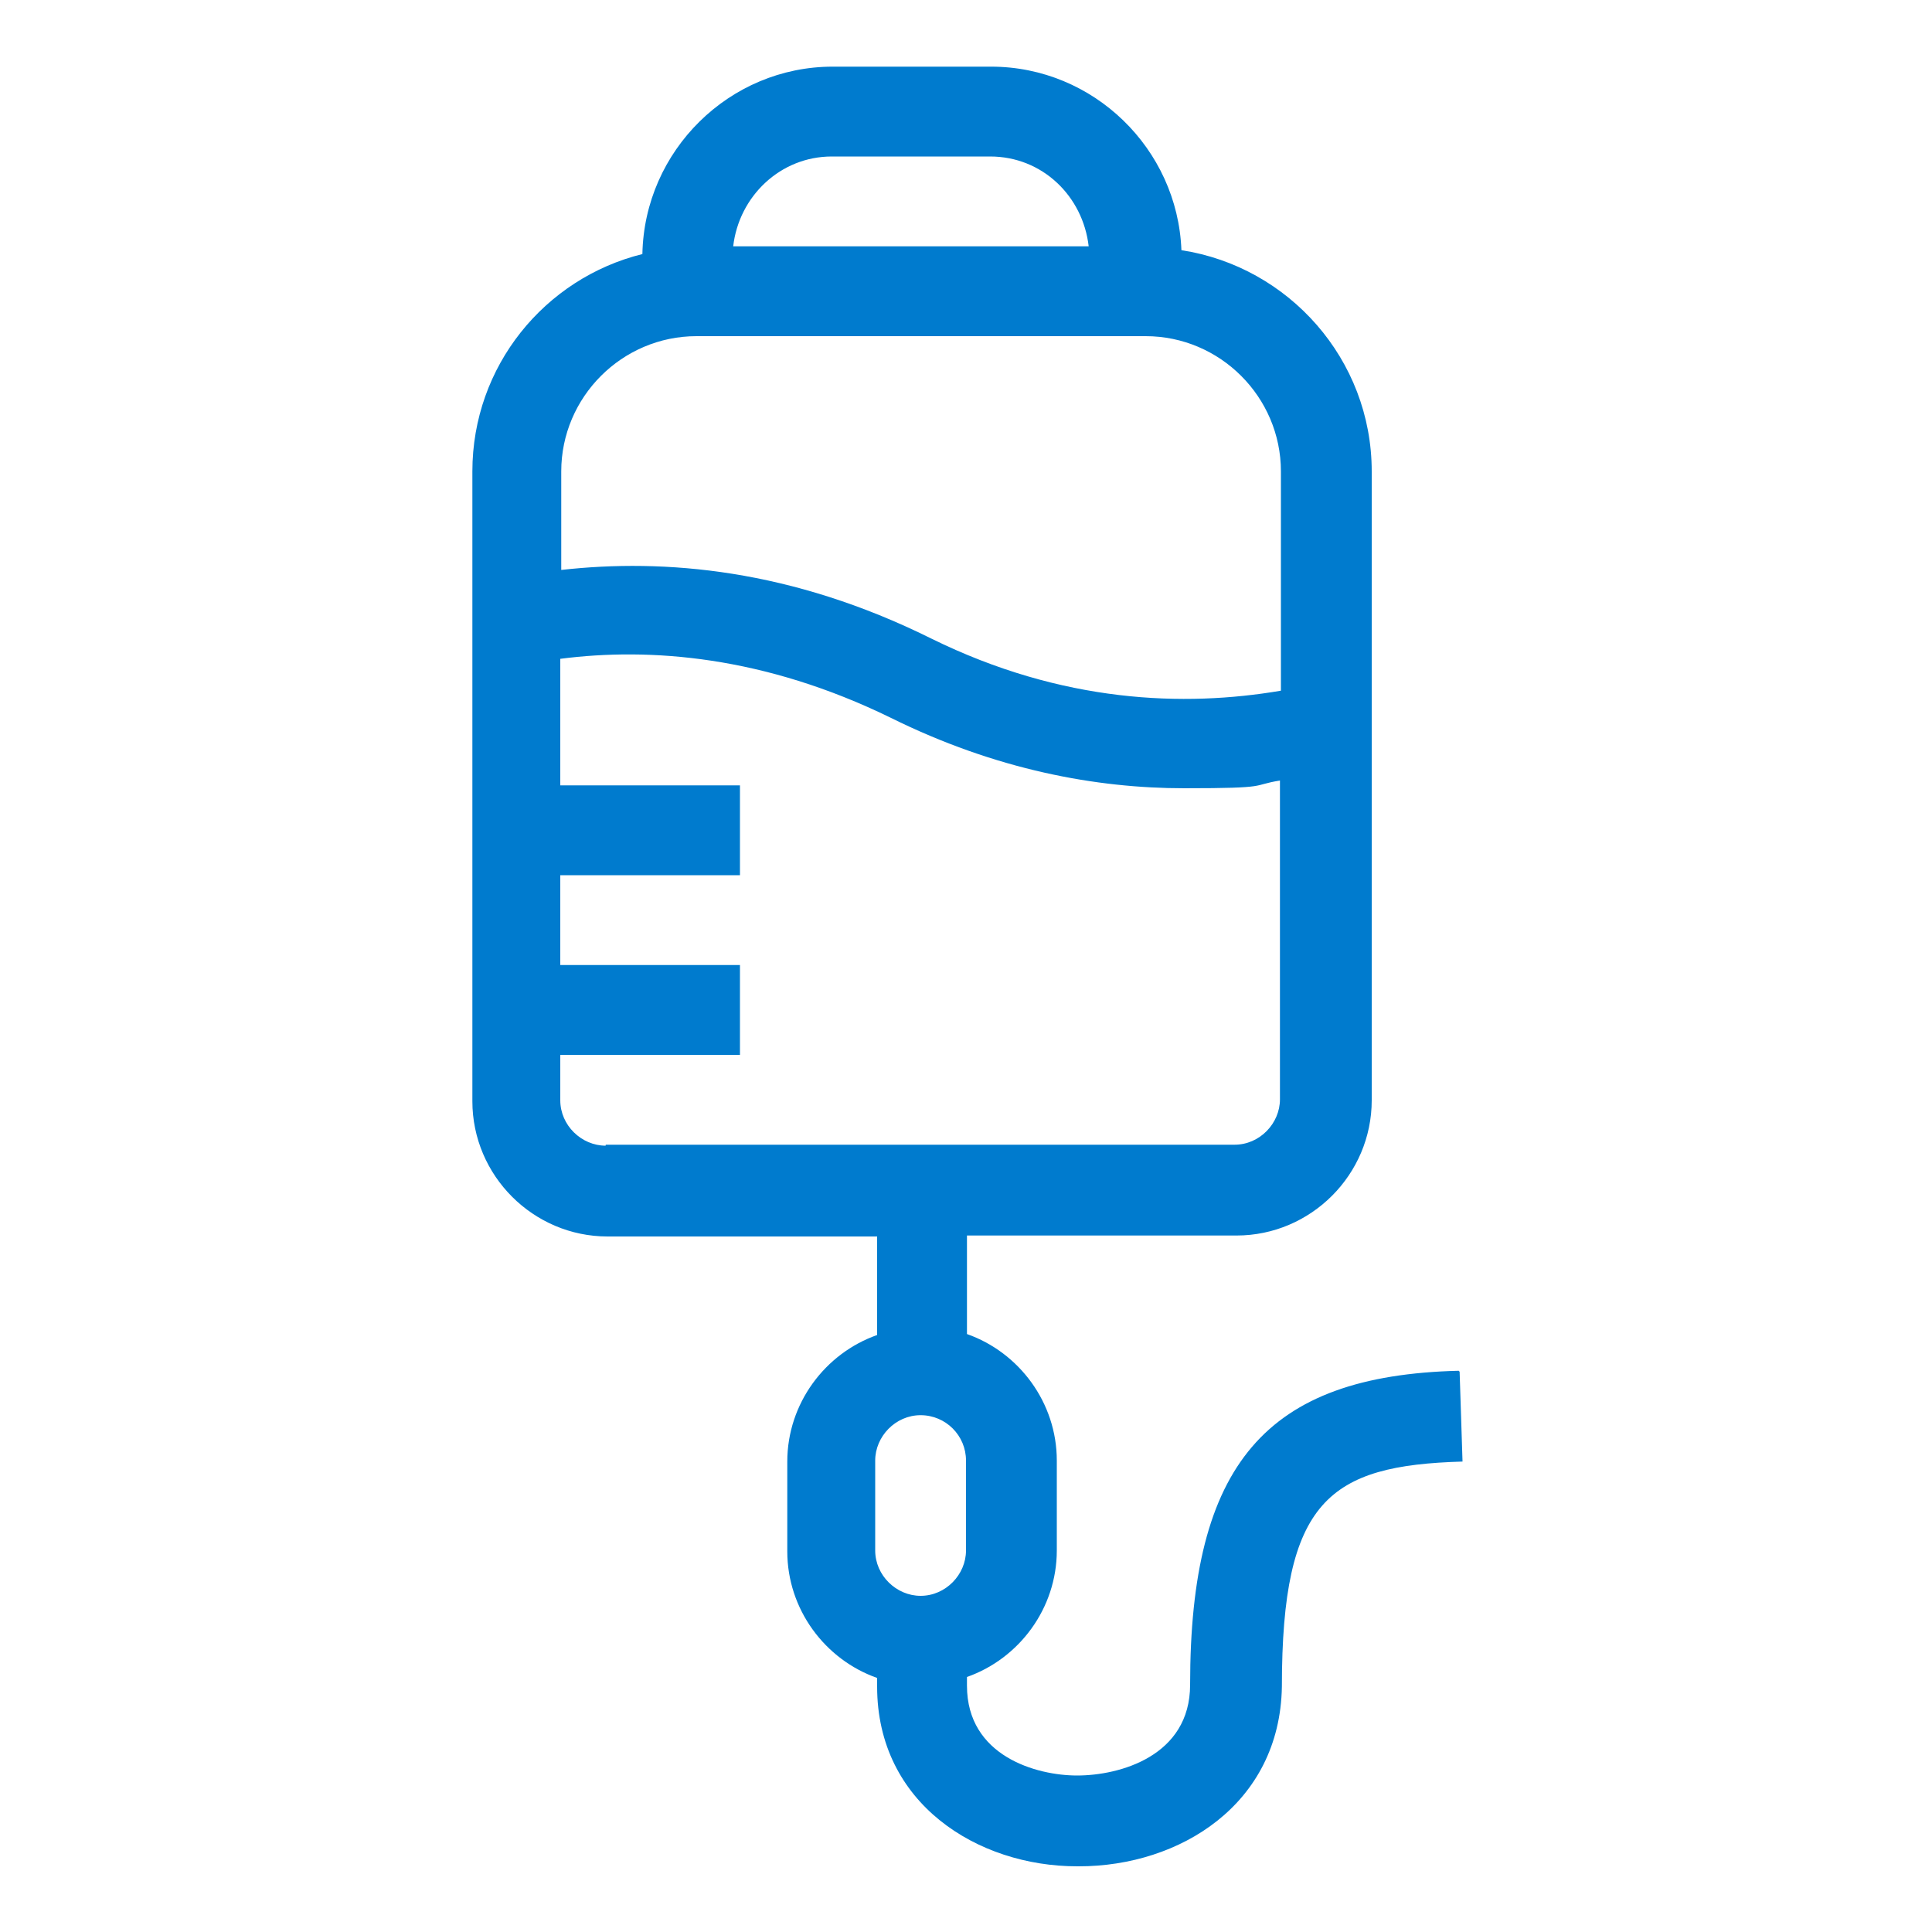 <?xml version="1.0" encoding="UTF-8"?>
<svg id="Capa_1" xmlns="http://www.w3.org/2000/svg" version="1.1" viewBox="0 0 200 200">
  <!-- Generator: Adobe Illustrator 29.6.1, SVG Export Plug-In . SVG Version: 2.1.1 Build 9)  -->
  <defs>
    <style>
      .st0 {
        fill: #007bce;
        fill-rule: evenodd;
      }
    </style>
  </defs>
  <path class="st0" d="M151,141.9c-20,.5-27.8,9.7-27.8,32.5,0,7.4-7.3,9.4-11.7,9.4h0c-4.2,0-11.4-2-11.4-9.3v-.9c5.4-1.9,9.3-7.1,9.3-13.1v-9.3c0-6-3.9-11.2-9.3-13.1v-10.2h27.9c7.7,0,14-6.3,14-14V48.8c0-11.6-8.6-21.2-19.7-22.9-.4-10.5-9.1-19-19.7-19h-16.4c-10.7,0-19.5,8.7-19.7,19.4-10.1,2.5-17.6,11.6-17.6,22.5v65.2c0,7.7,6.3,14,14,14h27.9v10.2c-5.4,1.9-9.3,7.1-9.3,13.1v9.3c0,6,3.9,11.2,9.3,13.1v.9c0,12.1,10.4,18.6,20.7,18.6h.2c10.4,0,20.8-6.4,21-18.6,0-19.3,4.9-22.9,18.7-23.3l-.3-9.3ZM86.1,16.2h16.4c5.4,0,9.6,4.1,10.2,9.3h-36.8c.6-5.2,4.9-9.3,10.2-9.3ZM58.1,48.8c0-7.7,6.3-14,14-14h46.5c7.7,0,14,6.3,14,14v22.7c-10,1.7-22.6,1.3-36.2-5.4-14.5-7.2-27.6-8.3-38.3-7.1v-10.2ZM62.7,118.6c-2.5,0-4.7-2.1-4.7-4.7v-4.7h18.6v-9.3h-18.6v-9.3h18.6v-9.3h-18.6v-13.1c9.3-1.2,21.1-.3,34.2,6.1,10.9,5.4,21.3,7.3,30.4,7.3s6.8-.3,9.9-.8v33c0,2.5-2.1,4.7-4.7,4.7H62.7ZM95.3,165.2c-2.5,0-4.7-2.1-4.7-4.7v-9.3c0-2.5,2.1-4.7,4.7-4.7s4.7,2.1,4.7,4.7v9.3c0,2.5-2.1,4.7-4.7,4.7Z"/>
</svg>